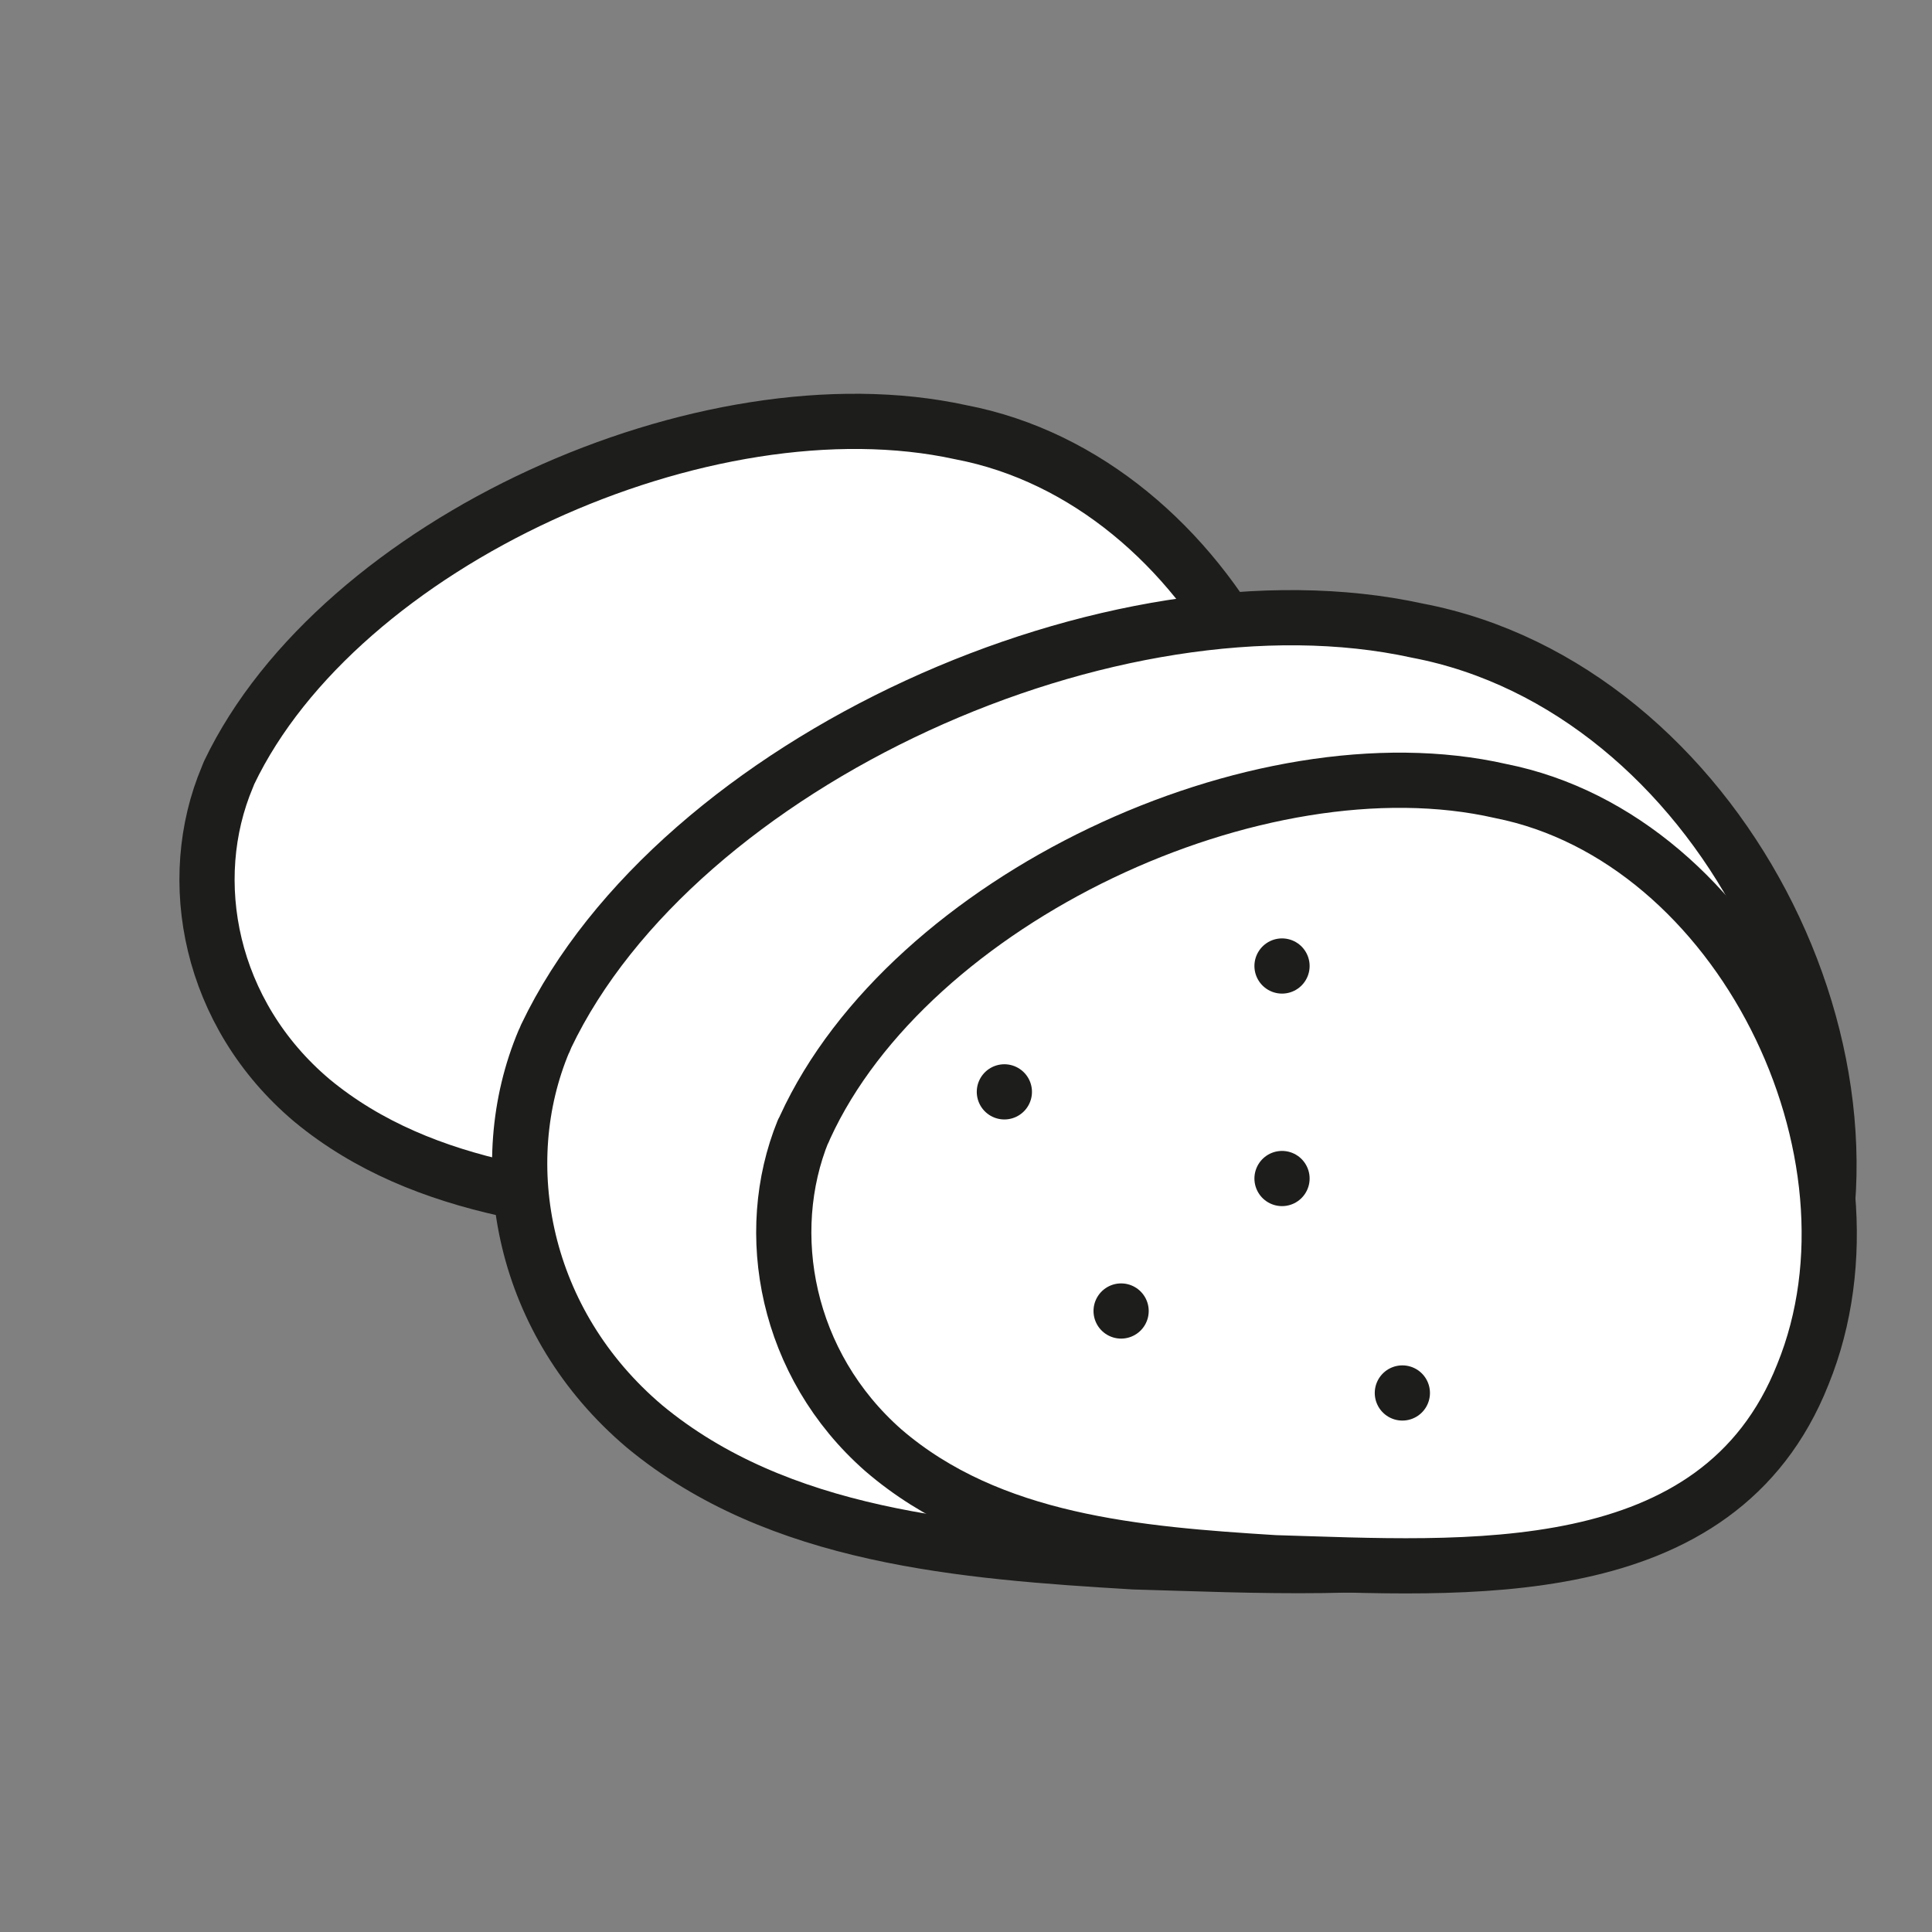 <?xml version="1.0" encoding="UTF-8"?>
<svg id="Ebene_1" data-name="Ebene 1" xmlns="http://www.w3.org/2000/svg" viewBox="0 0 70 70">
  <rect x="0" y="0" width="70" height="70" fill="#808080" stroke="none"/>
  <defs>
    <style>
      .cls-1 {
        fill: #fff;
      }

      .cls-1, .cls-2 {
        stroke: #1d1d1b;
        stroke-linecap: round;
        stroke-linejoin: round;
        stroke-width: 2px;
      }

      .cls-2 {
        fill: none;
      }
    </style>
  </defs>
  <path class="cls-1" d="M8.24,28.15c-1.58,3.74-.66,8.58,3.06,11.72,4.07,3.37,9.68,3.81,14.9,4.12,7.22.2,16.9.94,20.13-6.91,3.46-8.18-2.4-19.68-11.52-21.42-9.23-2.02-22.52,3.99-26.51,12.34l-.06.15Z"/>
  <path class="cls-1" d="M19.71,37.72c-1.88,4.46-.79,10.21,3.64,13.96,4.85,4.02,11.53,4.54,17.75,4.91,8.6.24,20.12,1.12,23.97-8.23,4.12-9.74-2.86-23.44-13.71-25.51-10.99-2.41-26.82,4.75-31.57,14.69l-.07.17Z"/>
  <path class="cls-1" d="M29.1,40.98c-1.5,3.69-.63,8.46,2.91,11.57,3.87,3.33,9.21,3.76,14.17,4.07,6.87.2,16.07.93,19.14-6.82,3.29-8.07-2.28-19.42-10.95-21.14-8.77-2-21.42,3.93-25.2,12.18l-.06.14Z"/>
  <line class="cls-2" x1="50.81" y1="50.47" x2="50.81" y2="50.47"/>
  <line class="cls-2" x1="46.45" y1="42.7" x2="46.45" y2="42.7"/>
  <line class="cls-2" x1="46.45" y1="35" x2="46.45" y2="35"/>
  <line class="cls-2" x1="40.62" y1="47.5" x2="40.62" y2="47.5"/>
  <line class="cls-2" x1="36.39" y1="39.56" x2="36.39" y2="39.56"/>
</svg>